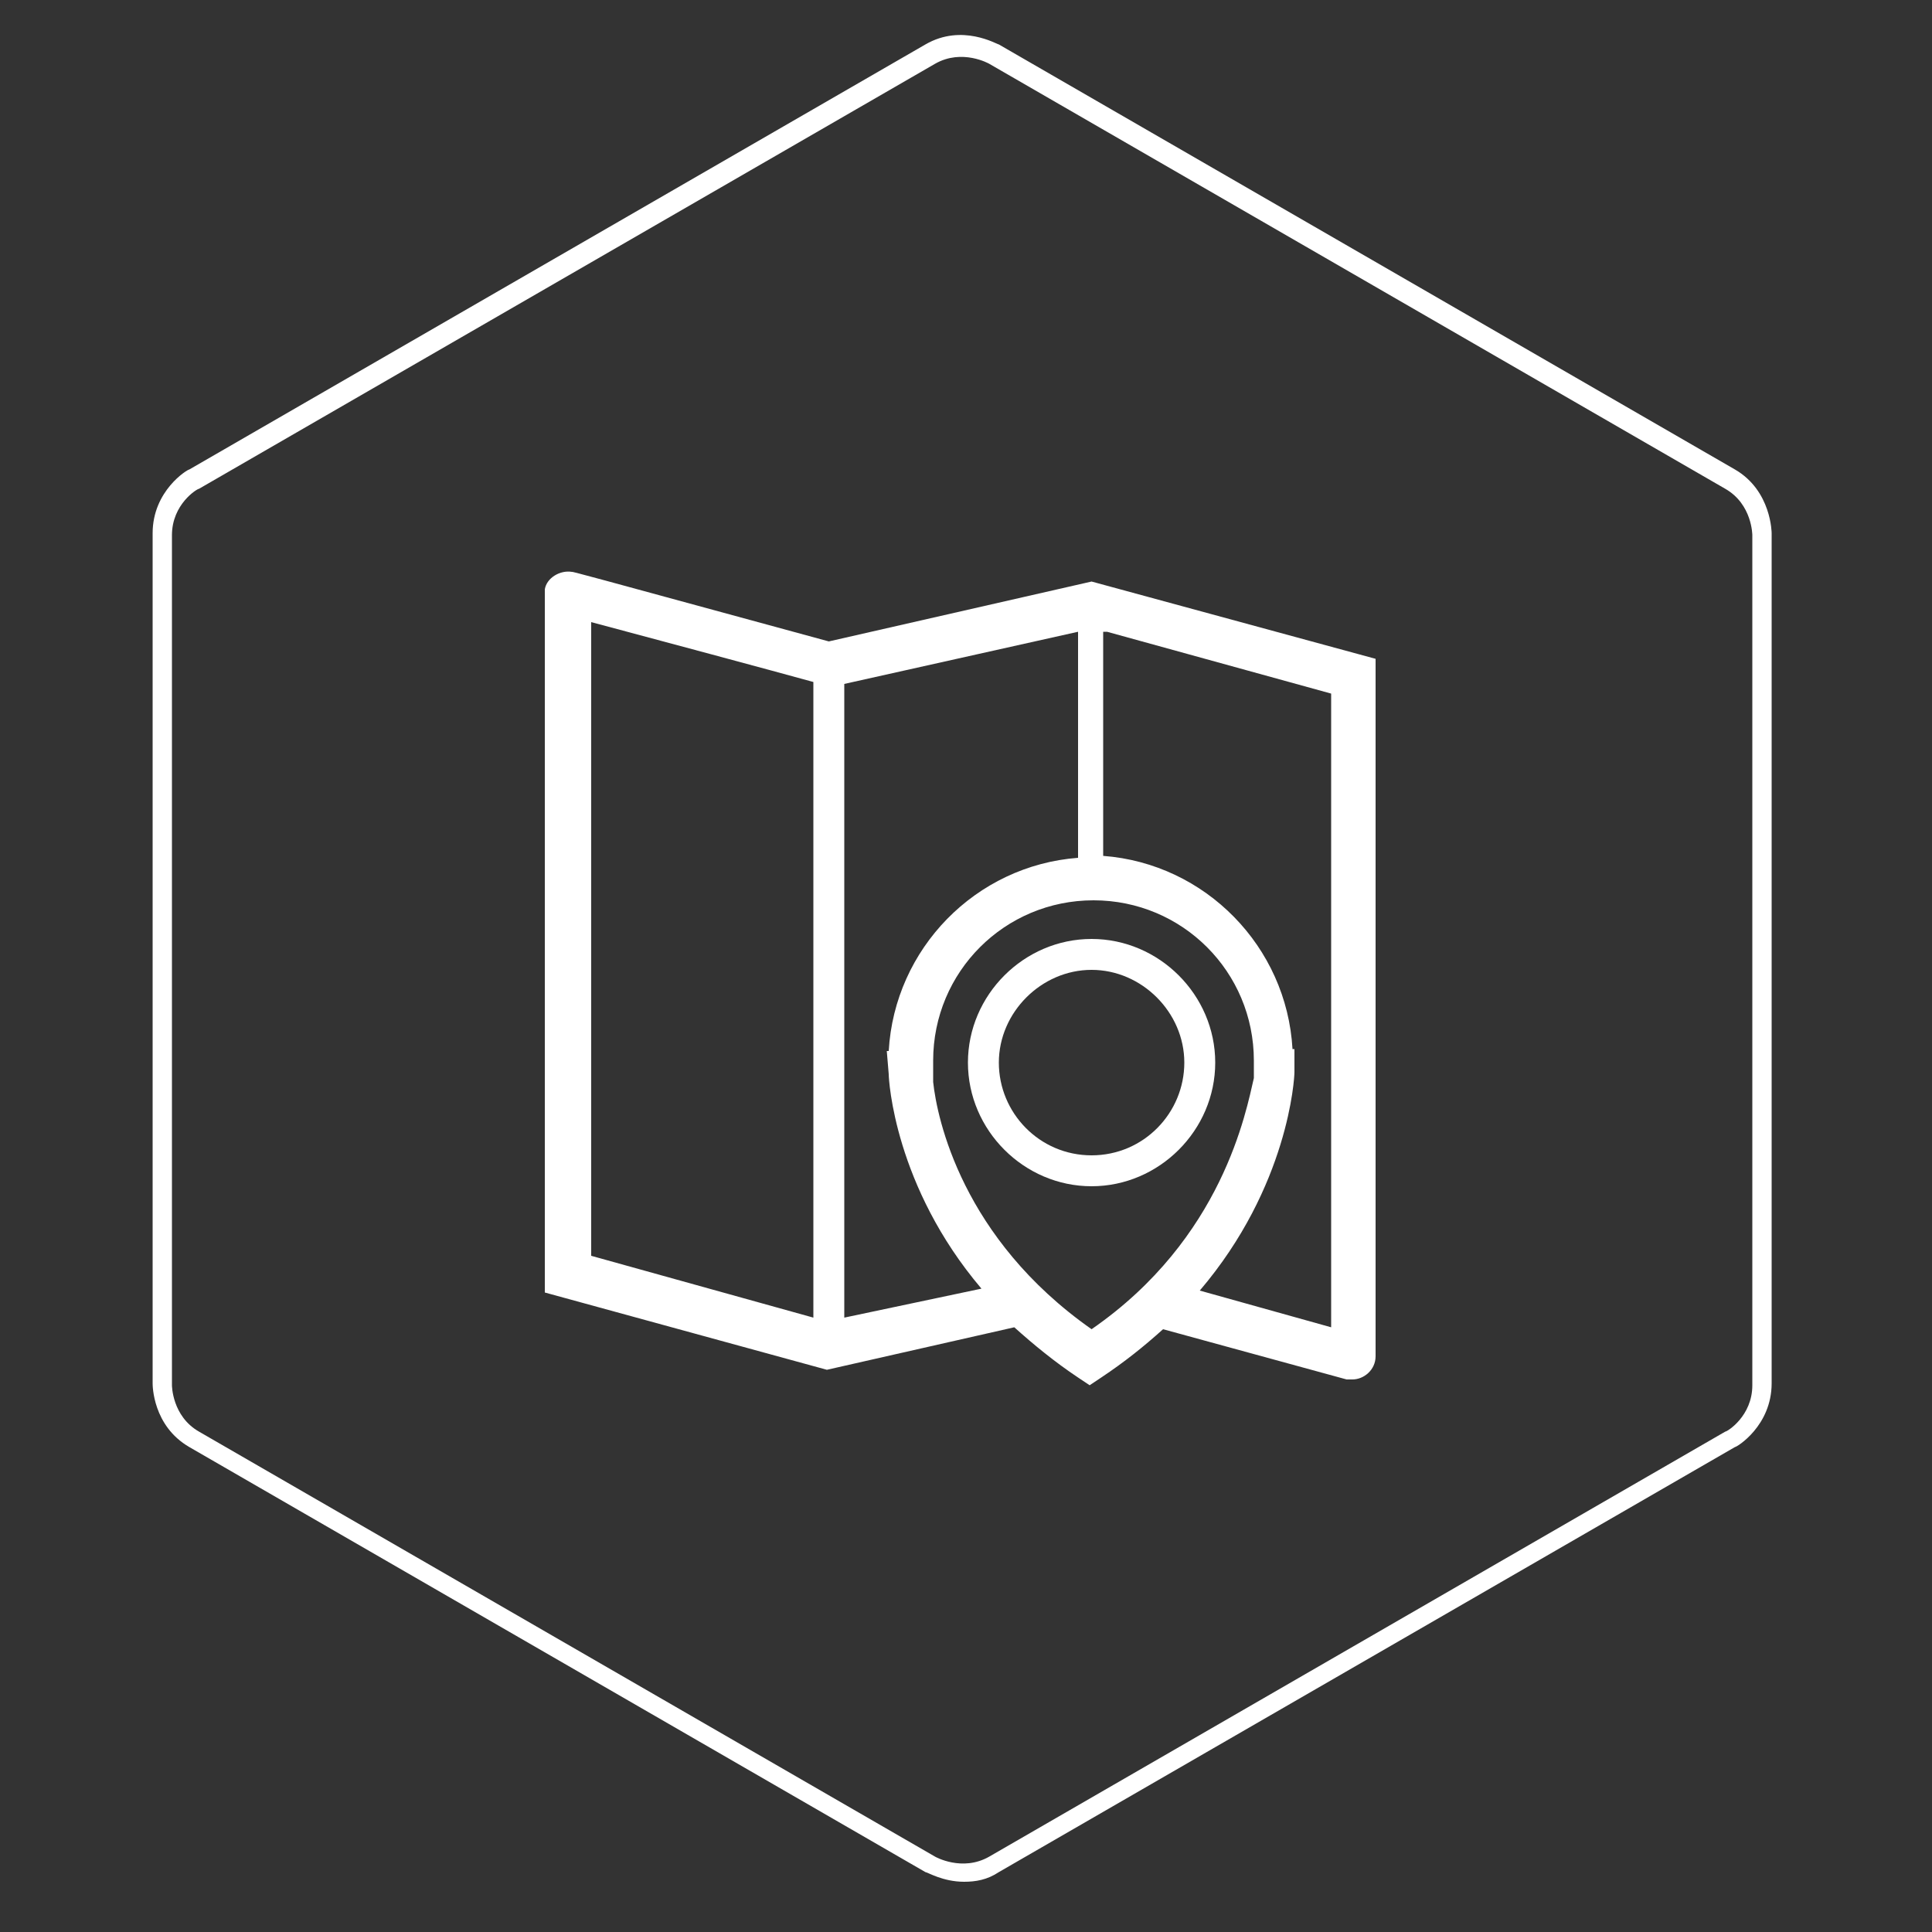 <?xml version="1.0" encoding="utf-8"?>
<!-- Generator: Adobe Illustrator 23.0.1, SVG Export Plug-In . SVG Version: 6.00 Build 0)  -->
<svg version="1.1" id="Ebene_1" xmlns="http://www.w3.org/2000/svg" xmlns:xlink="http://www.w3.org/1999/xlink" x="0px" y="0px"
	 width="100px" height="100px" viewBox="0 0 100 100" style="enable-background:new 0 0 100 100;" xml:space="preserve">
<rect x="0" y="0" width="100" height="100" fill="#333333" stroke="none"/>
<g>
	<path fill="#fff" d="M42.9,33.2c-13.2-3.6-13.2-3.6-13.3-3.6c-0.6-0.1-1.3,0.3-1.4,0.9c0,0.1,0,0.2,0,0.3c0,0,0,0,0,0.1v36l14.6,4l9.7-2.2
		c1,0.9,2.1,1.8,3.3,2.6l0.6,0.4l0.6-0.4c1.2-0.8,2.2-1.6,3.2-2.5l9.5,2.6l0,0c0.1,0,0.2,0,0.3,0c0.6,0,1.2-0.5,1.2-1.2V34.1
		l-14.7-4L42.9,33.2z M42.1,68.2L30.6,65V32.2c3,0.8,9.7,2.6,11.5,3.1V68.2z M43.7,68.2V35.4l12.1-2.7v11.7c-5.3,0.4-9.5,4.7-9.8,10
		h-0.1l0.1,1.2c0,0.3,0.3,5.8,4.8,11.1L43.7,68.2z M56.5,68.8c-6.7-4.7-8-10.9-8.2-12.8l0-0.6c0-0.2,0-0.3,0-0.5
		c0-4.6,3.7-8.3,8.3-8.3s8.3,3.7,8.3,8.3c0,0.2,0,0.3,0,0.5l0,0.4C64.5,57.5,63.3,64.1,56.5,68.8z M57.3,32.7l11.6,3.2v32.8
		l-6.8-1.9c4.6-5.4,4.9-11,4.9-11.3l0-1.2h-0.1c-0.3-5.3-4.5-9.6-9.8-10V32.7z"/>
	<path fill="#fff" d="M56.5,48.6c-3.5,0-6.4,2.9-6.4,6.4s2.9,6.4,6.4,6.4s6.4-2.9,6.4-6.4S60,48.6,56.5,48.6z M56.5,59.8c-2.7,0-4.8-2.2-4.8-4.8
		s2.2-4.8,4.8-4.8s4.8,2.2,4.8,4.8S59.2,59.8,56.5,59.8z"/>
	<path fill="#fff" d="M89.8,24.3l-38.1-22c-0.1,0-1.9-1.1-3.8,0l-38.1,22c-0.1,0-1.9,1.1-1.9,3.3v44c0,0.1,0,2.2,1.9,3.3l38.1,22
		c0.1,0,0.9,0.5,2,0.5c0.6,0,1.2-0.1,1.8-0.5l38.1-22c0.1,0,1.9-1.1,1.9-3.3v-44C91.7,27.6,91.7,25.4,89.8,24.3z M90.7,71.7
		c0,1.6-1.3,2.4-1.4,2.4l-38.1,22c-1.4,0.8-2.8,0-2.8,0l-38.1-22c-1.4-0.8-1.4-2.4-1.4-2.4v-44c0-1.6,1.3-2.4,1.4-2.4l0,0l38.1-22
		c1.4-0.8,2.8,0,2.8,0l38.1,22c1.4,0.8,1.4,2.4,1.4,2.4V71.7z"/>
</g>
</svg>

